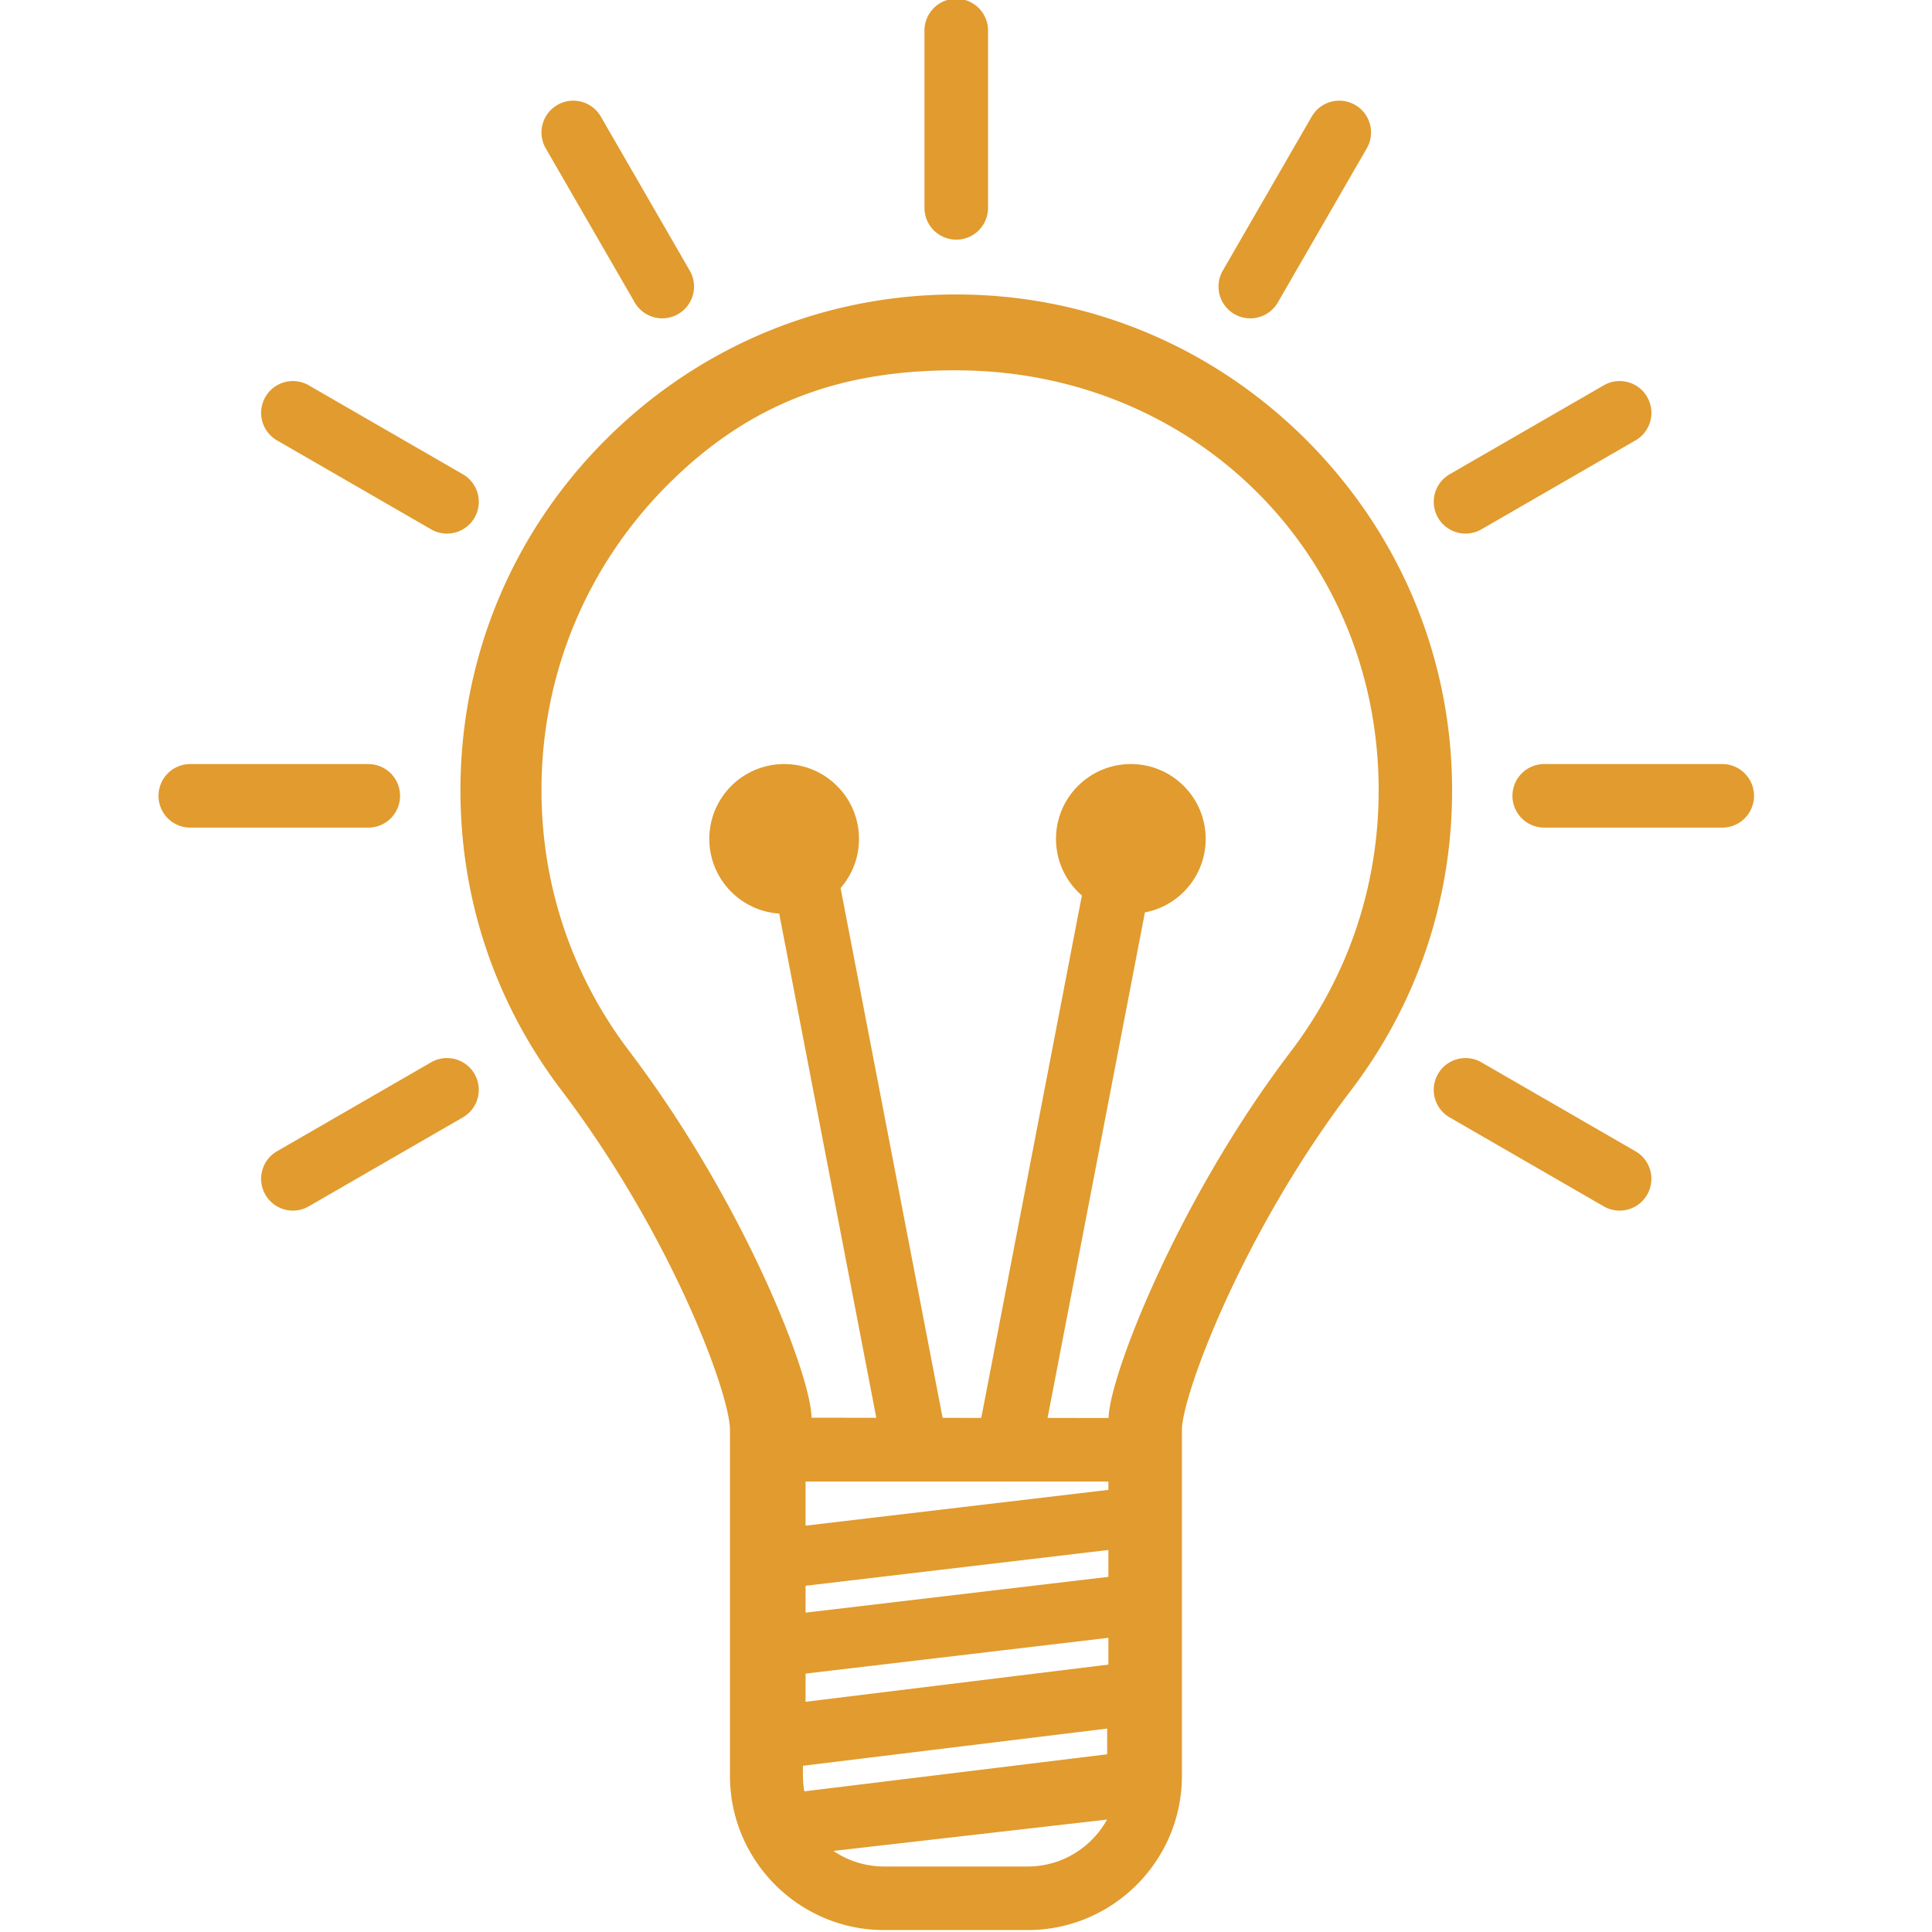 <svg xmlns="http://www.w3.org/2000/svg" width="256" height="256"><g fill="#E19B2E"><path d="M126.709 31.754a4.214 4.214 0 01-4.212-4.212V3.956a4.213 4.213 0 018.424 0v23.587a4.212 4.212 0 01-4.212 4.211zm42.61 8.322a4.21 4.21 0 01-5.755 1.541 4.213 4.213 0 01-1.541-5.752l11.788-20.419a4.213 4.213 0 015.752-1.541 4.207 4.207 0 011.541 5.752l-11.785 20.419zM36.705 152.55l20.419-11.788a4.21 4.21 0 114.209 7.296l-20.417 11.788a4.205 4.205 0 01-5.753-1.544 4.21 4.21 0 011.542-5.752zm180.012-94.199l-20.419 11.788a4.21 4.21 0 01-5.752-1.541 4.212 4.212 0 011.541-5.755l20.419-11.785a4.206 4.206 0 015.752 1.541 4.213 4.213 0 01-1.541 5.752zm-191.502 42.89h23.584a4.212 4.212 0 110 8.424H25.215a4.214 4.214 0 01-4.212-4.212 4.21 4.21 0 014.212-4.212zm175.192 4.211a4.212 4.212 0 014.212-4.212h23.587a4.211 4.211 0 110 8.424h-23.587a4.214 4.214 0 01-4.212-4.212zM59.224 70.703c-.713 0-1.44-.181-2.101-.565L36.705 58.351a4.208 4.208 0 01-1.541-5.752 4.208 4.208 0 015.753-1.541l20.417 11.785a4.214 4.214 0 011.544 5.755 4.221 4.221 0 01-3.654 2.105zm137.073 70.06l20.419 11.788a4.215 4.215 0 01-2.111 7.862 4.209 4.209 0 01-2.1-.565l-20.419-11.788a4.212 4.212 0 014.211-7.297zM89.854 41.616a4.178 4.178 0 01-2.1.565 4.216 4.216 0 01-3.652-2.106L72.314 19.656a4.21 4.21 0 011.544-5.752 4.214 4.214 0 015.753 1.541l11.788 20.419a4.211 4.211 0 01-1.545 5.752zm83.378 16.817c-12.21-12.273-28.393-19.166-45.571-19.407-17.727-.258-34.455 6.463-47.074 18.906-12.624 12.445-19.575 29.059-19.575 46.783 0 14.459 4.604 28.171 13.318 39.66 14.705 19.391 22.394 40.344 22.394 45.101v45.83c0 11.27 9.169 20.438 20.438 20.438h19.013c11.269 0 20.436-9.169 20.436-20.438v-45.833c0-4.5 7.957-26.025 22.399-44.992 8.898-11.686 13.531-25.645 13.397-40.372-.157-17.182-6.968-33.403-19.175-45.676zm-26.364 138.982l-40.127 4.743v-5.845h40.127v1.102zm-40.127 12.707l40.127-4.743v3.561l-40.127 4.743v-3.561zm29.433 37.199h-19.013c-2.49 0-4.807-.762-6.729-2.064l36.259-4.154c-2.05 3.703-5.992 6.218-10.517 6.218zm10.531-14.869l-40.127 4.911a12.132 12.132 0 01-.189-2.057v-1.333l40.316-4.93v3.409zm-39.964-6.957v-3.735l40.127-4.743v3.549l-40.127 4.929zm64.261-86.117c-14.953 19.635-24.029 43.069-24.107 48.512l-39.36-.035c-.078-5.699-8.945-28.518-24.178-48.605-7.593-10.014-11.607-21.966-11.607-34.568 0-15.454 6.06-29.937 17.066-40.787 11.001-10.847 23.251-15.024 38.724-14.818 30.844.436 54.859 24.258 55.138 55.108.115 12.841-3.921 25.01-11.676 35.193z"/><circle cx="103.904" cy="111.158" r="9.918"/><circle cx="149.843" cy="111.158" r="9.918"/><path d="M143.671 117.01l8.47 1.631-13.84 71.878-8.471-1.632zm-18.703 71.213l-8.47 1.63-13.842-71.877 8.471-1.631z"/></g></svg>